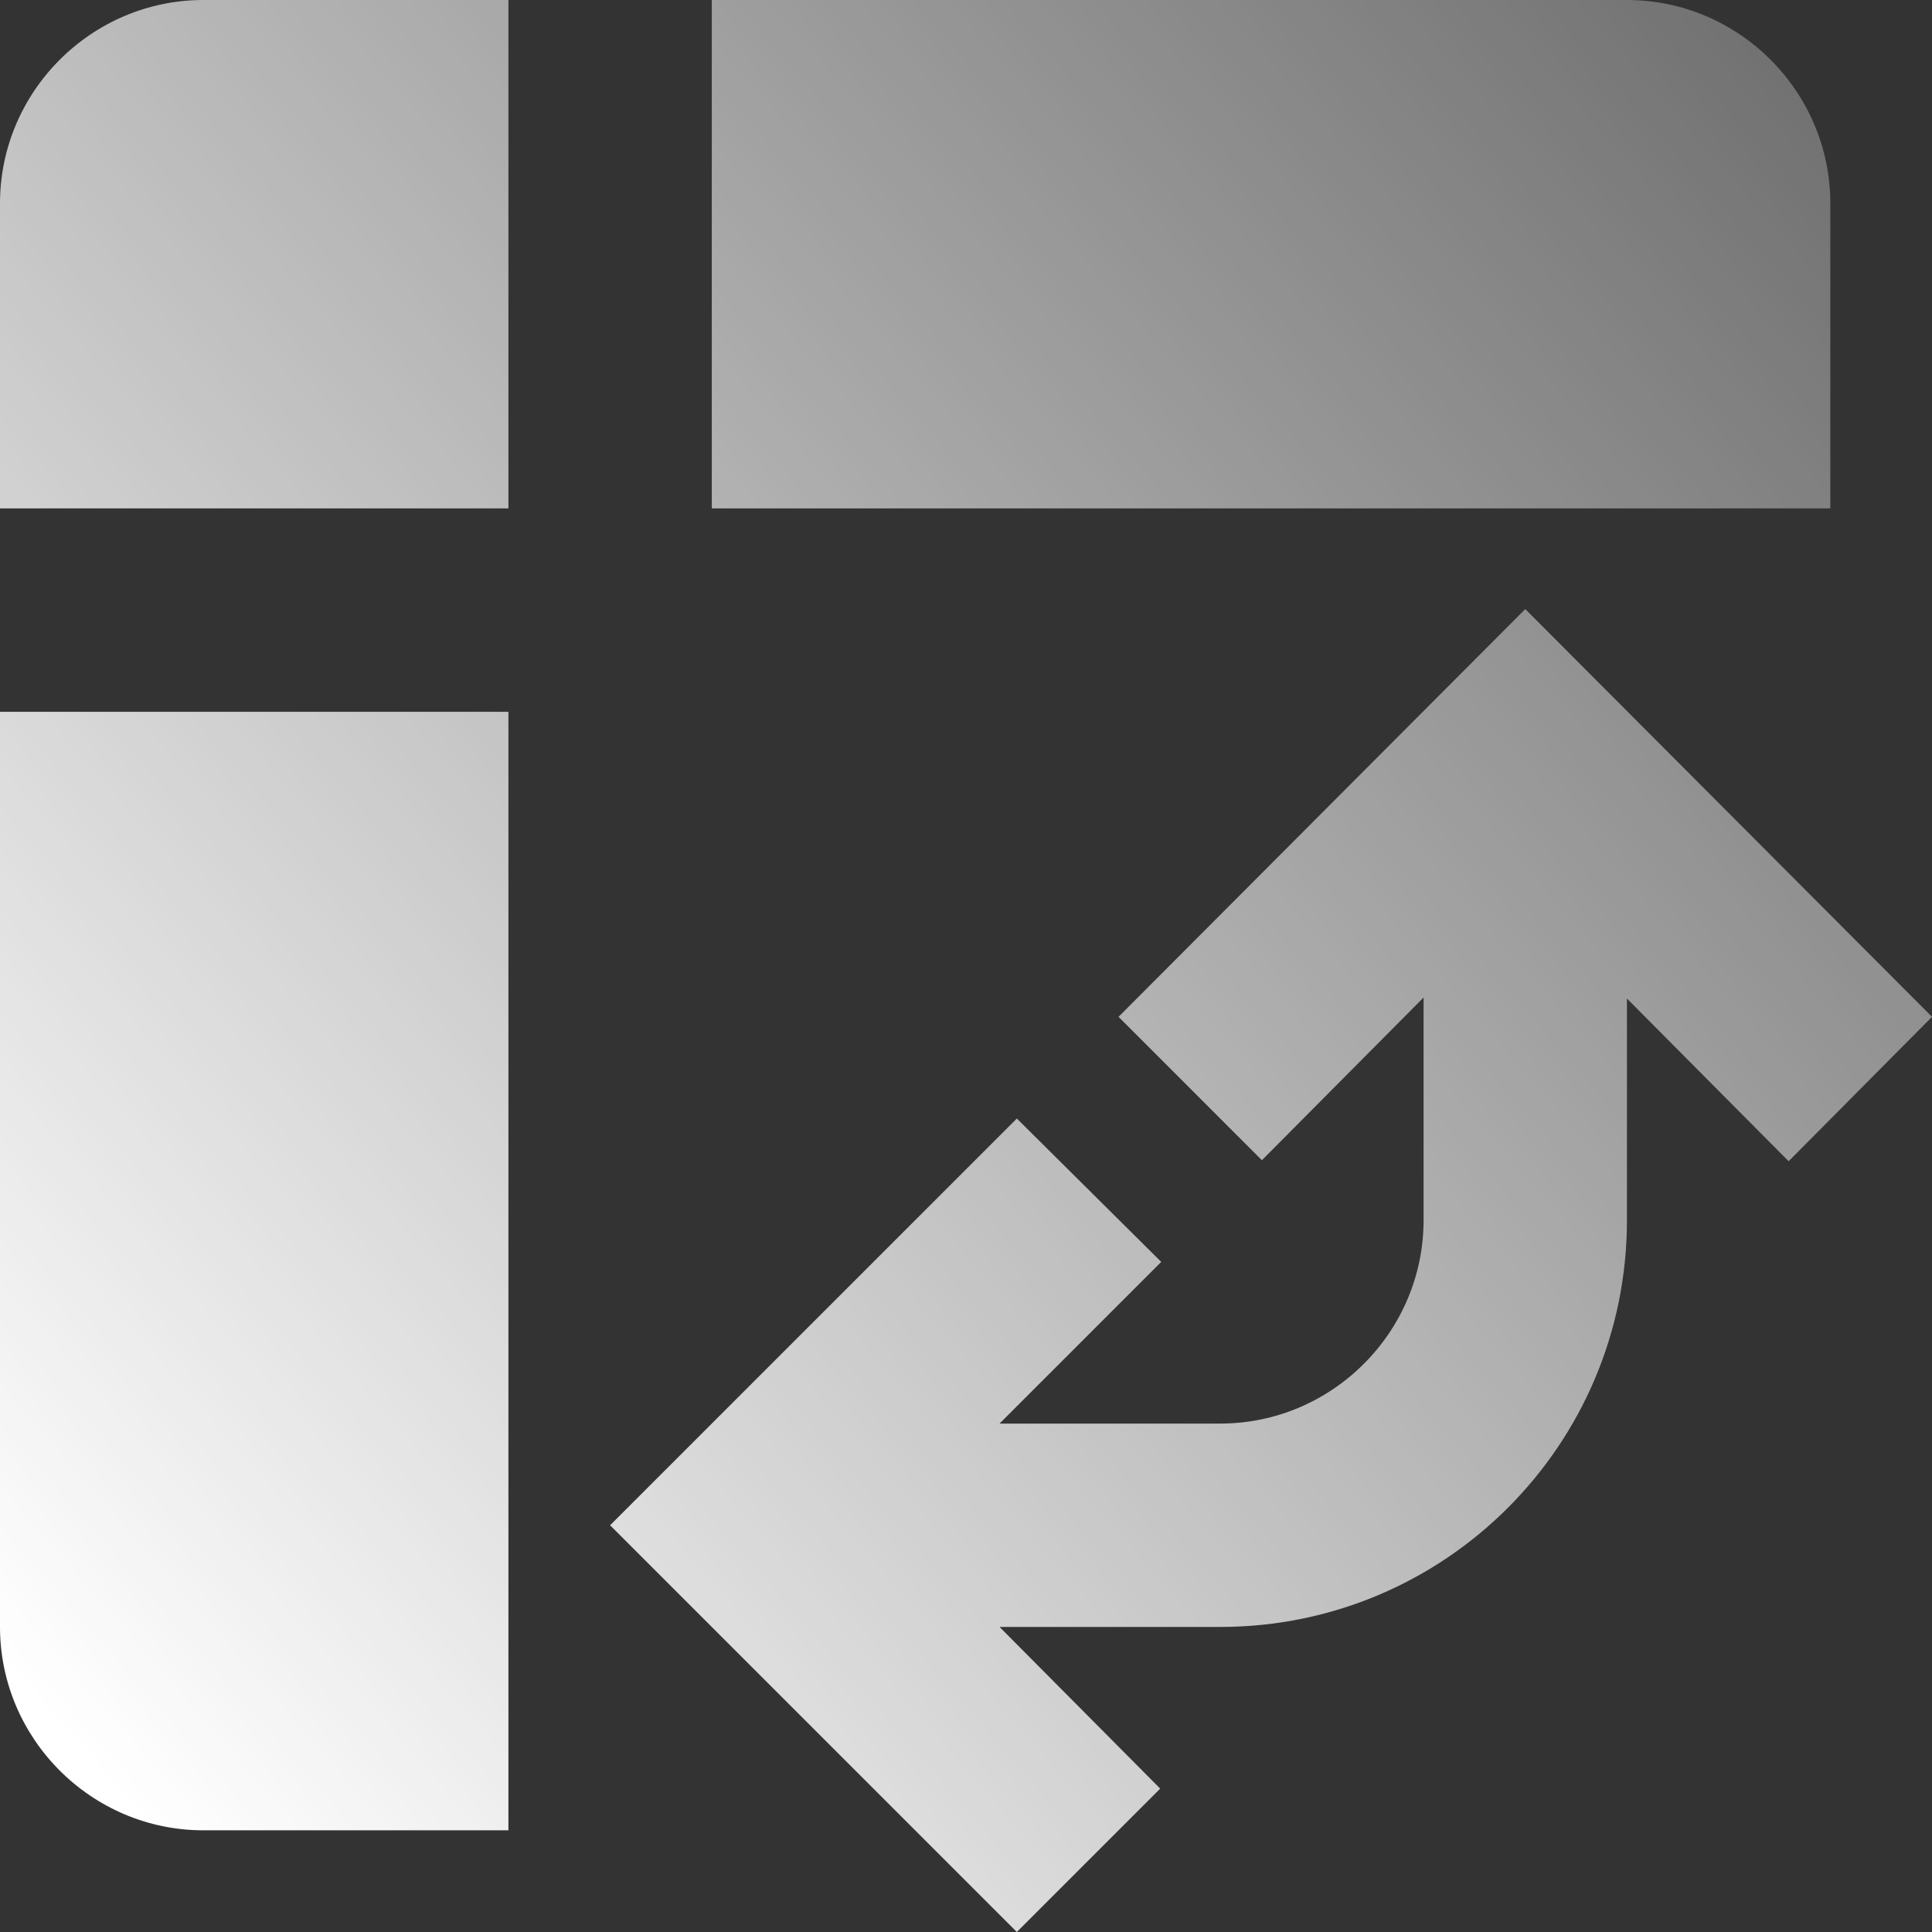 <?xml version="1.0" encoding="UTF-8"?>
<svg xmlns="http://www.w3.org/2000/svg" xmlns:xlink="http://www.w3.org/1999/xlink" id="Calque_2" data-name="Calque 2" width="19" height="19" viewBox="0 0 19 19">
  <rect x="0" y="0" width="19" height="19" fill="#333333" stroke="none"/>
  <defs>
    <linearGradient id="Dégradé_sans_nom_5" data-name="Dégradé sans nom 5" x1="-.93" y1="15.26" x2="16.95" y2="-.36" gradientUnits="userSpaceOnUse">
      <stop offset="0" stop-color="#fff"></stop>
      <stop offset="1" stop-color="#fff" stop-opacity=".3"></stop>
    </linearGradient>
  </defs>
  <g id="Calque_1-2" data-name="Calque 1">
    <path d="M18,2c0-1.1-.9-2-2-2H7v5h11v-3ZM0,16c0,1.1.9,2,2,2h3V7H0v9ZM0,2v3h5V0h-3C.9,0,0,.9,0,2ZM15,5.99l-4,4.01,1.41,1.41,1.59-1.6v2.19c0,1.1-.9,2-2,2h-2.17l1.59-1.59-1.42-1.41-4,4,4,4,1.41-1.41-1.58-1.59h2.17c2.21,0,4-1.79,4-4v-2.18l1.59,1.6,1.41-1.42-4-4.01Z" fill="url(#Dégradé_sans_nom_5)" stroke-width="0"></path>
  </g>
</svg>

